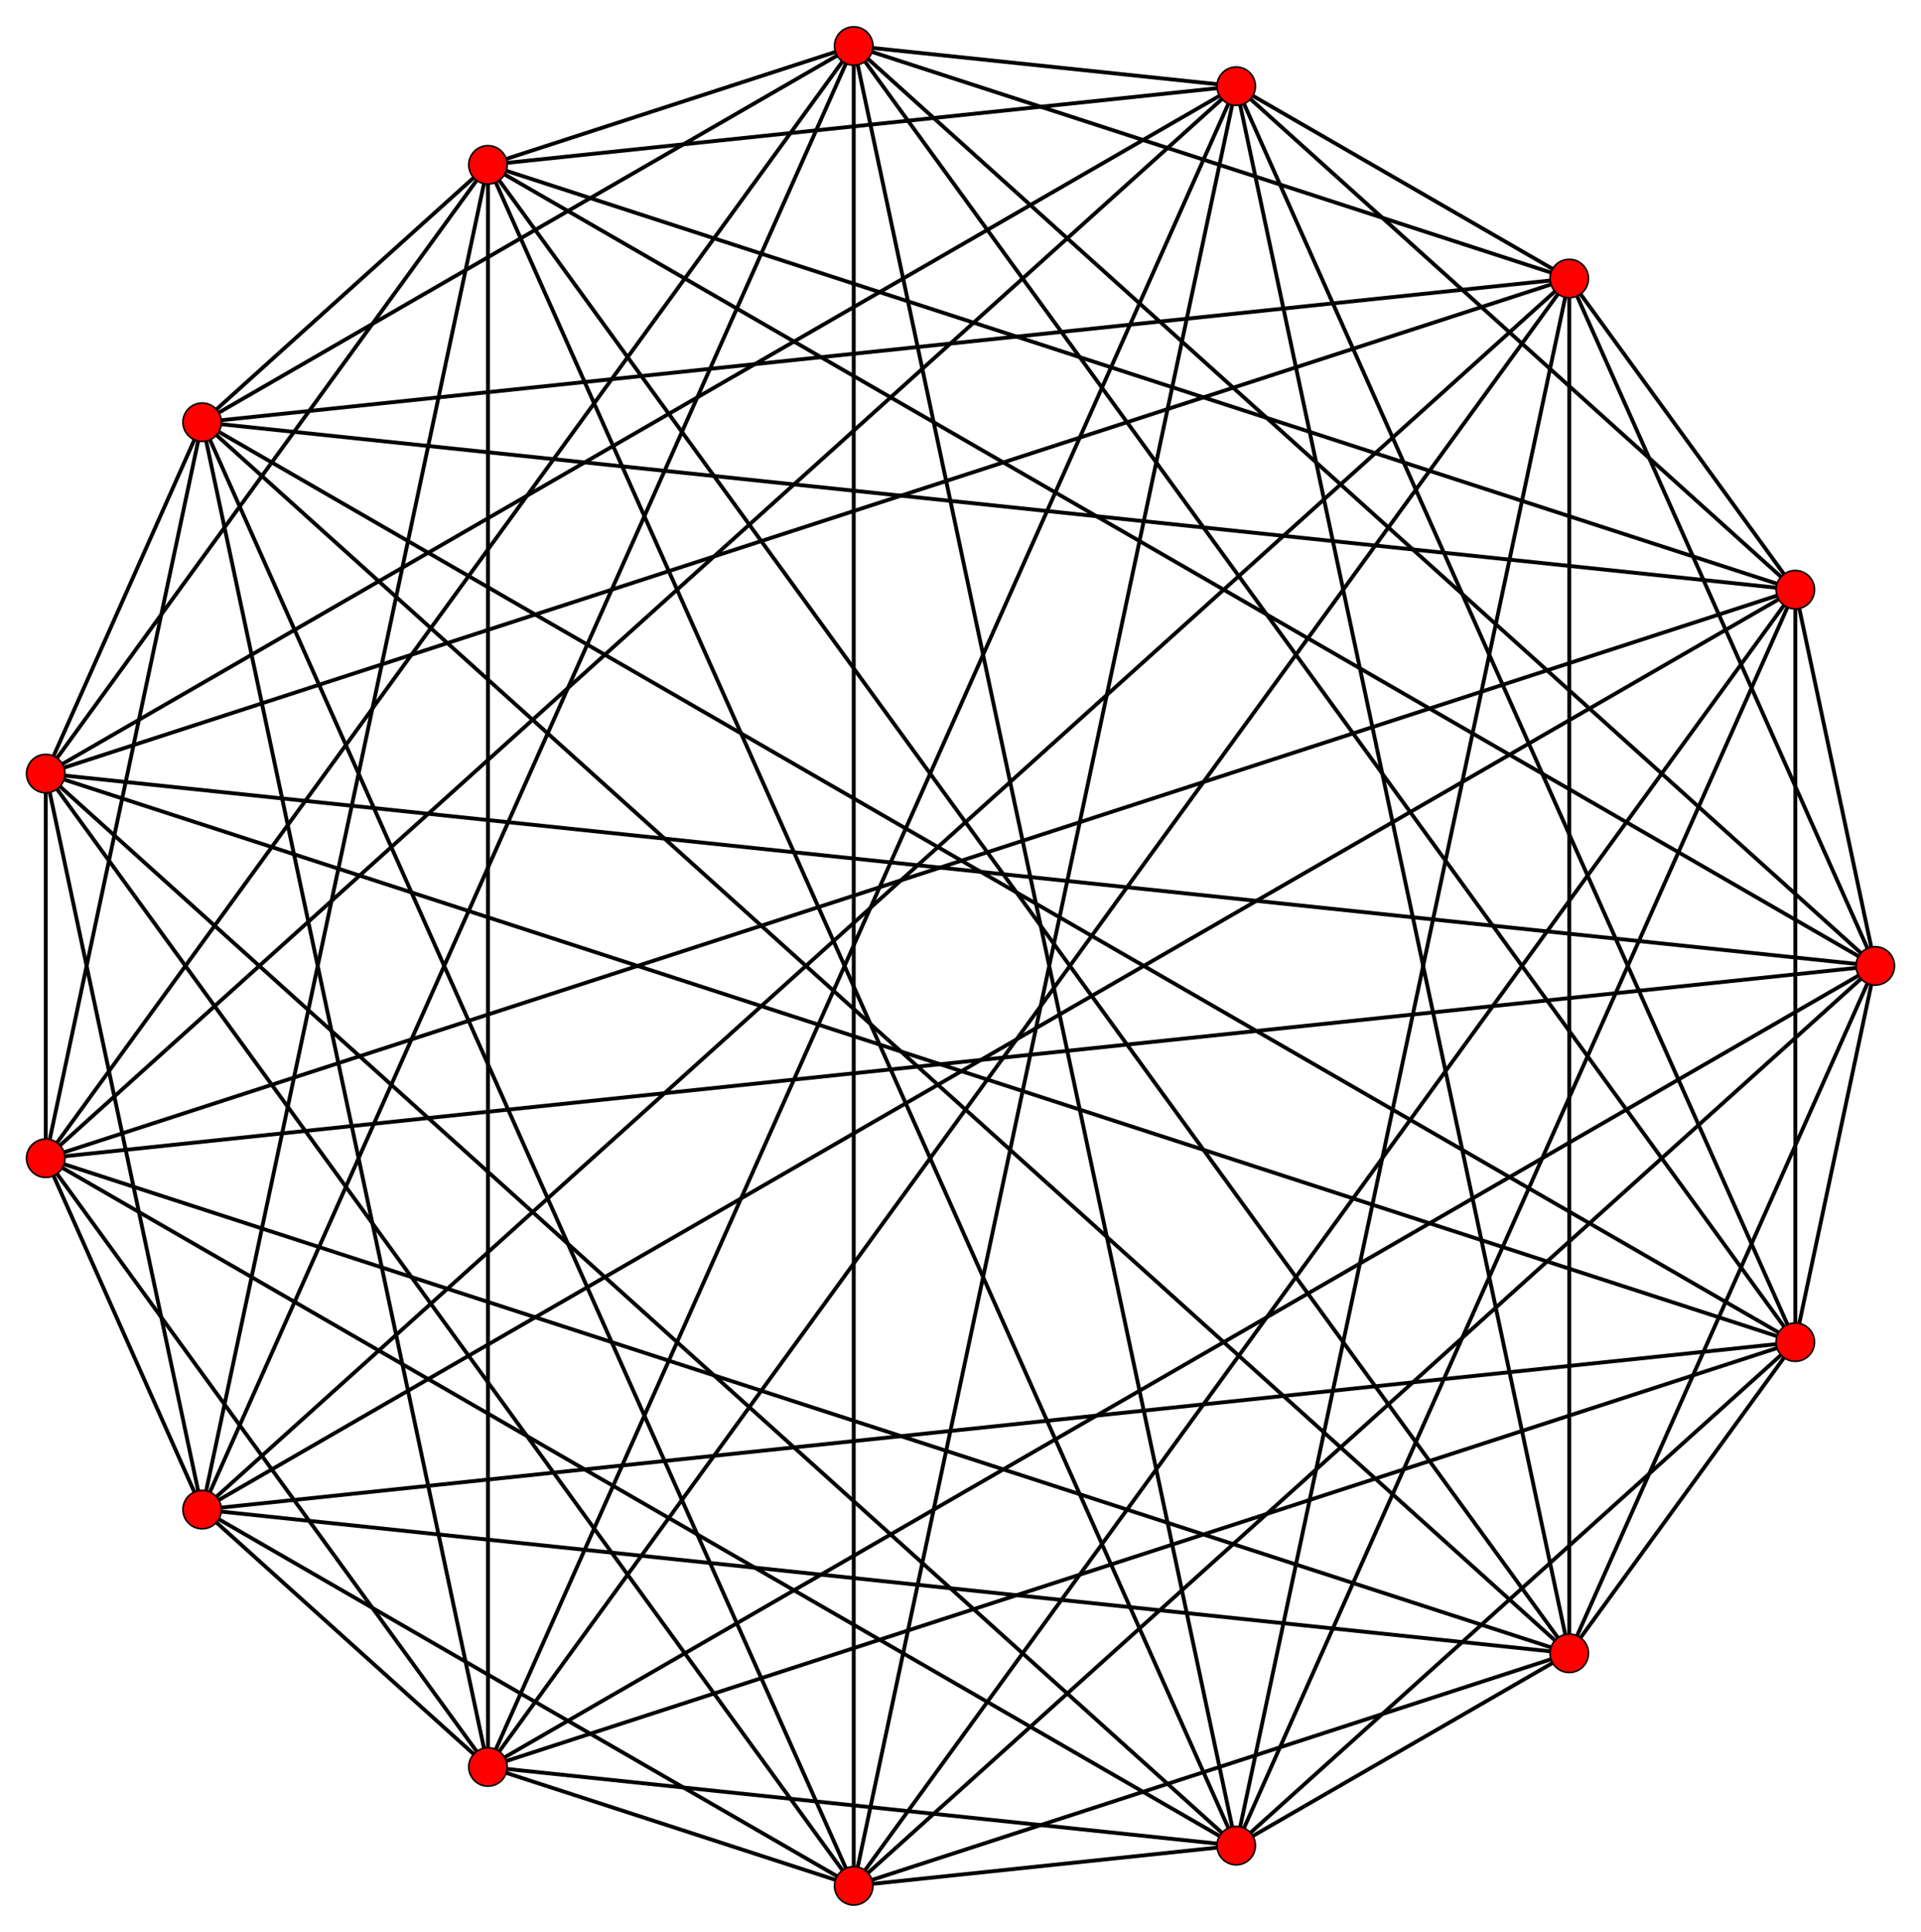 <?xml version="1.0" encoding="UTF-8" standalone="no"?>
<svg xmlns="http://www.w3.org/2000/svg" version="1.0" width="994.522" height="1000.0" id="c:\tom\ortho\5-generalized-3-orthoplex.svg">
<!-- X Coordinate transform: fx(x)=(x+1.0276012)*478.81348-->
<!-- Y Coordinate transform: fy(y)=(1.044248-y)*478.81348 -->
<g style="stroke:#000000;stroke-width:2.0;stroke-opacity:1.00;fill-opacity:0">
<!-- Group: <Default>-->
</g>
<g style="stroke:#000000;stroke-width:2.0;stroke-opacity:1.00;fill-opacity:0">
<!-- Group: c-->
<polygon points=" 970.843,500 929.447,305.249 812.418,144.172 639.991,44.621 441.98,23.81 252.623,85.335 104.661,218.561 23.679,400.449 23.679,599.551 104.661,781.44 252.623,914.665 441.98,976.191 639.991,955.379 812.418,855.828 929.447,694.751" />
<polyline points=" 970.843,500 812.418,144.172" />
<polyline points=" 970.843,500 441.98,23.81" />
<polyline points=" 970.843,500 252.623,85.335" />
<polyline points=" 970.843,500 23.679,400.449" />
<polyline points=" 970.843,500 23.679,599.551" />
<polyline points=" 970.843,500 252.623,914.665" />
<polyline points=" 970.843,500 441.98,976.191" />
<polyline points=" 970.843,500 812.418,855.828" />
<polyline points=" 639.991,44.621 929.447,305.249" />
<polyline points=" 929.447,305.249 252.623,85.335" />
<polyline points=" 929.447,305.249 104.661,218.561" />
<polyline points=" 23.679,599.551 929.447,305.249" />
<polyline points=" 929.447,305.249 104.661,781.44" />
<polyline points=" 441.98,976.191 929.447,305.249" />
<polyline points=" 639.991,955.379 929.447,305.249" />
<polyline points=" 929.447,305.249 929.447,694.751" />
<polyline points=" 441.98,23.81 812.418,144.172" />
<polyline points=" 104.661,218.561 812.418,144.172" />
<polyline points=" 23.679,400.449 812.418,144.172" />
<polyline points=" 104.661,781.44 812.418,144.172" />
<polyline points=" 252.623,914.665 812.418,144.172" />
<polyline points=" 639.991,955.379 812.418,144.172" />
<polyline points=" 812.418,144.172 812.418,855.828" />
<polyline points=" 639.991,44.621 252.623,85.335" />
<polyline points=" 23.679,400.449 639.991,44.621" />
<polyline points=" 23.679,599.551 639.991,44.621" />
<polyline points=" 639.991,44.621 252.623,914.665" />
<polyline points=" 441.98,976.191 639.991,44.621" />
<polyline points=" 639.991,44.621 812.418,855.828" />
<polyline points=" 639.991,44.621 929.447,694.751" />
<polyline points=" 441.98,23.81 104.661,218.561" />
<polyline points=" 441.98,23.81 23.679,599.551" />
<polyline points=" 441.98,23.81 104.661,781.44" />
<polyline points=" 441.98,23.81 441.98,976.191" />
<polyline points=" 441.98,23.81 639.991,955.379" />
<polyline points=" 441.98,23.81 929.447,694.751" />
<polyline points=" 23.679,400.449 252.623,85.335" />
<polyline points=" 252.623,85.335 104.661,781.44" />
<polyline points=" 252.623,85.335 252.623,914.665" />
<polyline points=" 639.991,955.379 252.623,85.335" />
<polyline points=" 252.623,85.335 812.418,855.828" />
<polyline points=" 23.679,599.551 104.661,218.561" />
<polyline points=" 252.623,914.665 104.661,218.561" />
<polyline points=" 441.98,976.191 104.661,218.561" />
<polyline points=" 104.661,218.561 812.418,855.828" />
<polyline points=" 929.447,694.751 104.661,218.561" />
<polyline points=" 23.679,400.449 104.661,781.44" />
<polyline points=" 441.98,976.191 23.679,400.449" />
<polyline points=" 23.679,400.449 639.991,955.379" />
<polyline points=" 23.679,400.449 929.447,694.751" />
<polyline points=" 23.679,599.551 252.623,914.665" />
<polyline points=" 23.679,599.551 639.991,955.379" />
<polyline points=" 23.679,599.551 812.418,855.828" />
<polyline points=" 441.98,976.191 104.661,781.44" />
<polyline points=" 104.661,781.44 812.418,855.828" />
<polyline points=" 929.447,694.751 104.661,781.44" />
<polyline points=" 639.991,955.379 252.623,914.665" />
<polyline points=" 929.447,694.751 252.623,914.665" />
<polyline points=" 441.98,976.191 812.418,855.828" />
<polyline points=" 639.991,955.379 929.447,694.751" />
</g>
<g style="stroke:#000000;stroke-width:0.829;fill:#FF0000">
<circle cx="970.843" cy="500" r="9.945"/>
<circle cx="929.447" cy="305.249" r="9.945"/>
<circle cx="812.418" cy="144.172" r="9.945"/>
<circle cx="441.98" cy="23.81" r="9.945"/>
<circle cx="252.623" cy="85.335" r="9.945"/>
<circle cx="23.679" cy="400.449" r="9.945"/>
<circle cx="23.679" cy="599.551" r="9.945"/>
<circle cx="252.623" cy="914.665" r="9.945"/>
<circle cx="441.98" cy="976.191" r="9.945"/>
<circle cx="812.418" cy="855.828" r="9.945"/>
<circle cx="929.447" cy="694.751" r="9.945"/>
<circle cx="639.991" cy="44.621" r="9.945"/>
<circle cx="104.661" cy="218.561" r="9.945"/>
<circle cx="104.661" cy="781.44" r="9.945"/>
<circle cx="639.991" cy="955.379" r="9.945"/>
</g>
</svg>
